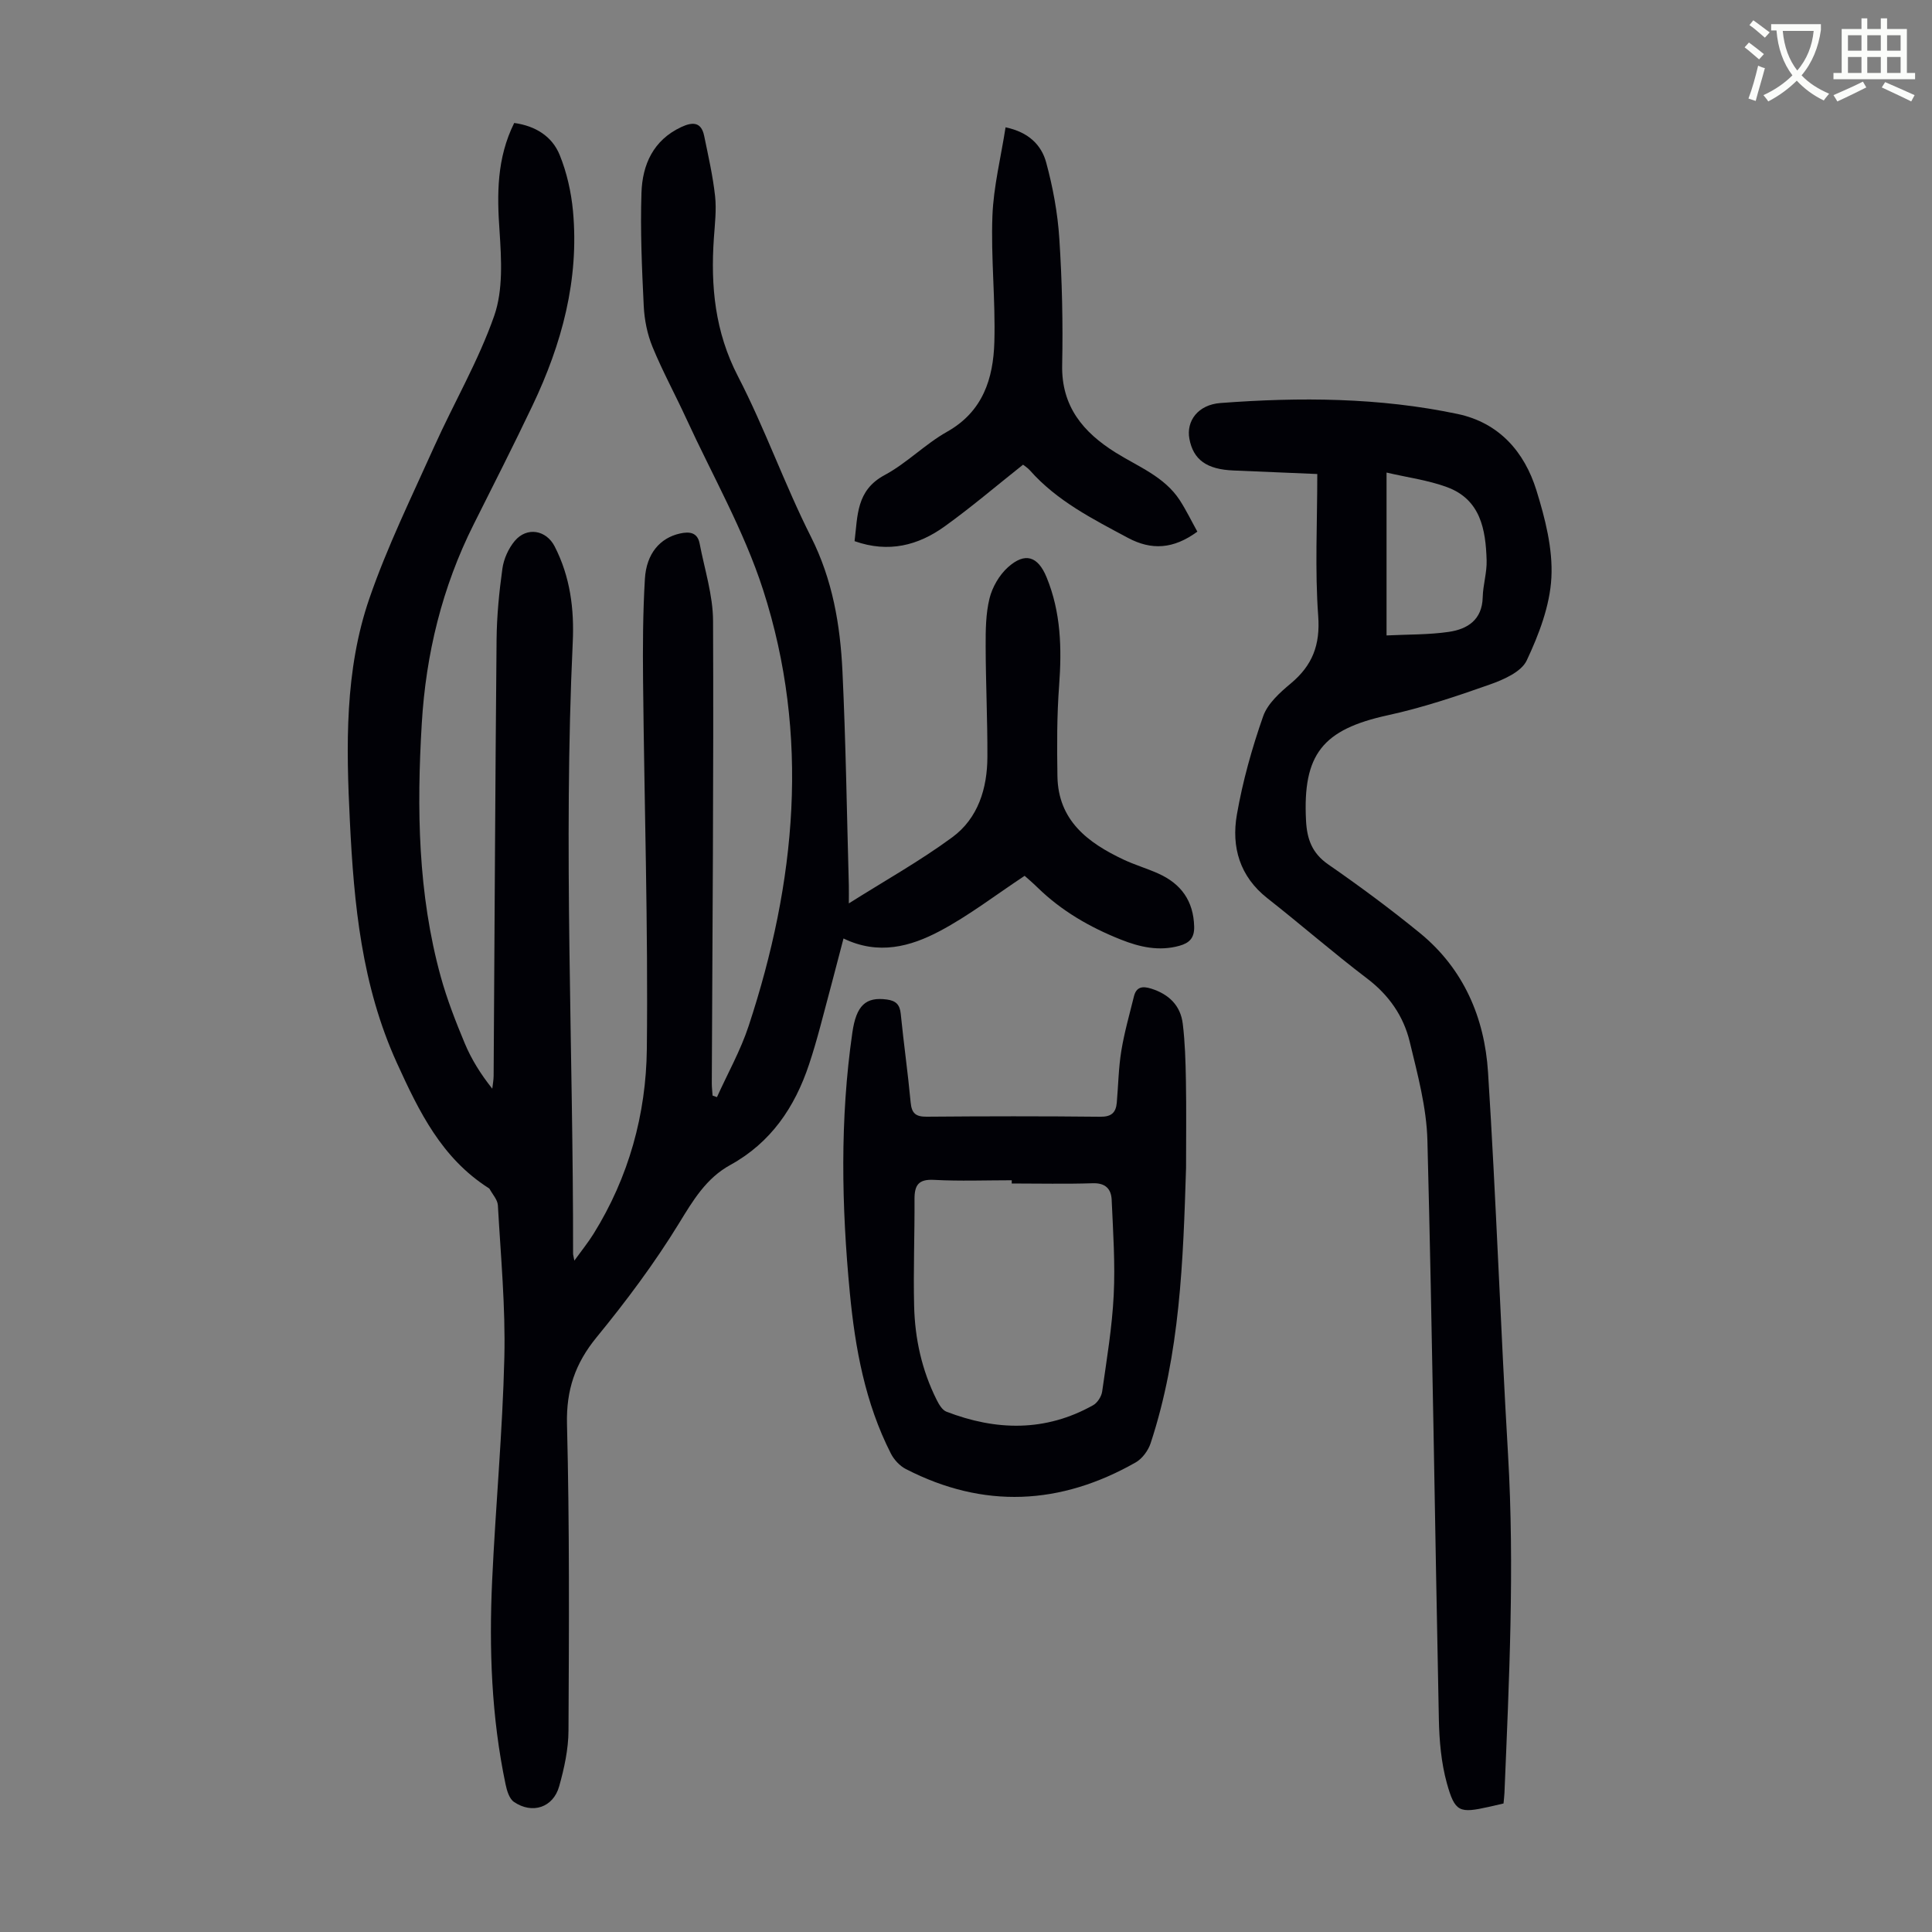 <svg enable-background="new 0 0 400 400" viewBox="0 0 400 400" xmlns="http://www.w3.org/2000/svg"><rect x="0" y="0" width="400" height="400" fill="#808080" stroke="none"/><path d="m362.1 8.8c1.1.8 2.1 1.6 3.1 2.4l-1 1.1c-1.3-1.1-2.3-2-3-2.5zm1.9 4.8c.5.2.9.4 1.4.5-.6 2.3-1.3 4.5-1.9 6.8l-1.5-.5c.8-2.1 1.4-4.3 2-6.8zm-1-9.4c1.3.9 2.4 1.8 3.4 2.5l-1 1.1c-1.4-1.2-2.4-2.1-3.2-2.6zm3.7 2.2v-1.4h10.3v1.2c-.5 3.6-1.8 6.8-4 9.4 1.5 1.6 3.4 2.8 5.7 3.8-.3.4-.7.8-1.1 1.4-2.3-1.1-4.1-2.5-5.6-4.1-1.6 1.6-3.6 3.1-5.9 4.3-.3-.5-.7-.9-1-1.3 2.4-1.1 4.4-2.5 6-4.1-1.9-2.5-3-5.6-3.3-9.3h-1.1zm8.8 0h-6.4c.3 3.3 1.3 6 3 8.2 2-2.3 3.1-5.1 3.4-8.2z" fill="#fbfcfa"/><path d="m385.3 3.8h1.3v2.2h2.8v-2.2h1.3v2.2h4.1v9.1h1.7v1.3h-16.9v-1.3h1.7v-9.1h4.1v-2.2zm.4 13.1.7 1.2c-1.8.9-3.8 1.9-6 2.9-.2-.4-.5-.8-.8-1.3 2.3-1 4.3-1.9 6.1-2.8zm-3.1-6.4h2.8v-3.2h-2.8zm0 4.6h2.8v-3.3h-2.8zm4-4.6h2.8v-3.2h-2.8zm0 4.6h2.8v-3.3h-2.8zm3.7 1.9c2.1.9 4.1 1.8 6.1 2.7l-.7 1.3c-2.2-1.1-4.2-2-6.1-2.9zm3.2-9.7h-2.8v3.2h2.8zm-2.8 7.8h2.8v-3.3h-2.8z" fill="#fbfcfa"/><g fill="#010106"><path d="m106.46 25.46c4.35.6 7.83 2.72 9.42 6.63 1.48 3.65 2.38 7.67 2.75 11.6 1.31 14.22-2.31 27.53-8.37 40.25-3.94 8.28-8.09 16.45-12.2 24.64-6.52 12.99-9.89 26.84-10.74 41.27-1.05 17.6-.8 35.16 3.92 52.32 1.3 4.72 3.1 9.33 4.99 13.86 1.37 3.27 3.26 6.32 5.69 9.37.1-.88.27-1.77.28-2.65.2-30.11.33-60.23.61-90.34.05-4.91.53-9.84 1.21-14.71.28-1.99 1.25-4.14 2.54-5.69 2.51-3 6.52-2.29 8.27 1.11 3.22 6.26 4.08 12.97 3.75 19.88-1.98 42.19.12 84.39.07 126.58 0 .22.08.44.26 1.42 1.54-2.13 2.88-3.78 3.99-5.57 7.28-11.71 10.87-24.74 11.02-38.26.28-25.39-.53-50.8-.78-76.2-.07-7.04-.04-14.1.38-21.13.31-5.25 3.15-8.46 7.24-9.38 1.97-.44 3.64-.26 4.09 2.07 1.02 5.33 2.76 10.68 2.78 16.03.14 31.91-.13 63.82-.26 95.73 0 .85.11 1.7.16 2.54.3.11.61.21.91.32 2.21-4.9 4.88-9.64 6.55-14.71 9.82-29.79 12.76-60.06 3-90.32-3.95-12.25-10.49-23.67-15.9-35.45-2.29-4.98-4.92-9.8-7-14.86-1.08-2.63-1.67-5.6-1.81-8.44-.38-7.81-.73-15.66-.47-23.47.19-5.81 2.44-10.89 8.25-13.6 2.34-1.09 4.13-1.08 4.73 1.83.85 4.14 1.8 8.28 2.26 12.47.31 2.86-.05 5.81-.25 8.71-.69 9.94.22 19.39 4.98 28.59 5.59 10.8 9.64 22.38 15.12 33.24 4.47 8.87 6.06 18.21 6.52 27.82.7 14.75.91 29.53 1.32 44.29.03 1.19 0 2.38 0 3.79 7.41-4.68 14.73-8.77 21.43-13.7 5.34-3.93 7.24-10.12 7.26-16.64.03-7.61-.34-15.22-.36-22.83-.01-3.34.01-6.78.8-9.98.58-2.34 2.02-4.83 3.81-6.44 3.55-3.19 6.21-2.29 8 2.06 2.98 7.24 3.17 14.74 2.6 22.44-.47 6.23-.45 12.51-.35 18.77.15 9.18 6.33 13.79 13.73 17.27 2.32 1.09 4.81 1.81 7.16 2.87 4.71 2.11 7.28 5.66 7.42 10.98.06 2.38-1 3.4-3.07 3.98-4.22 1.17-8.21.26-12.11-1.29-6.4-2.54-12.28-5.93-17.24-10.77-1.03-1.01-2.13-1.94-2.68-2.43-6.04 3.99-11.53 8.24-17.57 11.44-6.06 3.21-12.7 5.04-19.93 1.53-1.51 5.74-3.14 12.05-4.84 18.35-.7 2.59-1.44 5.17-2.29 7.71-2.95 8.88-7.9 16.21-16.32 20.84-4.98 2.74-7.68 7.29-10.6 12.06-5.07 8.27-10.93 16.11-17.08 23.62-4.42 5.4-6.29 10.88-6.12 17.95.53 21.15.42 42.32.31 63.48-.02 3.85-.88 7.79-1.93 11.53-1.23 4.39-5.56 5.82-9.36 3.23-.97-.66-1.47-2.35-1.74-3.66-2.92-13.9-3.43-27.98-2.78-42.1.71-15.43 2.16-30.83 2.53-46.26.25-10.49-.75-21.01-1.34-31.51-.07-1.16-1.11-2.26-1.72-3.39-.05-.09-.16-.15-.26-.21-9.65-6.2-14.29-15.68-18.93-25.87-7.31-16.09-8.89-32.89-9.73-49.99-.77-15.57-1.11-31.28 4.05-46.22 3.7-10.73 8.75-21.01 13.41-31.4 4.08-9.07 9.17-17.76 12.43-27.1 1.85-5.32 1.48-11.65 1.1-17.46-.55-7.7-.59-15.14 3.03-22.44z"/><path d="m311.29 373.39c-1.2.28-2.07.48-2.94.68-6.19 1.38-7.11 1.18-8.8-4.9-1.17-4.24-1.56-8.79-1.65-13.21-.82-39.95-1.34-79.9-2.37-119.85-.18-6.84-2.04-13.7-3.66-20.42-1.28-5.3-4.29-9.65-8.8-13.08-7.04-5.35-13.71-11.17-20.66-16.63-5.75-4.51-7.49-10.63-6.33-17.31 1.2-6.91 3.12-13.75 5.44-20.37.92-2.63 3.47-4.92 5.74-6.81 4.46-3.73 6.1-7.95 5.66-13.96-.7-9.55-.19-19.2-.19-29.39-6.25-.26-11.79-.51-17.33-.73-5.55-.22-8.34-2.21-9.15-6.56-.68-3.68 1.77-7.06 6.44-7.41 16.44-1.24 32.88-1.15 49.1 2.27 8.57 1.81 13.83 7.82 16.31 15.81 1.8 5.81 3.41 12.08 3.1 18.04-.3 5.84-2.58 11.8-5.11 17.18-1.12 2.38-4.82 3.99-7.69 5-6.92 2.45-13.93 4.79-21.09 6.35-13.46 2.94-17.63 8.05-16.91 21.84.2 3.77 1.23 6.7 4.57 9.02 6.52 4.52 12.92 9.25 19.06 14.27 9 7.38 13.33 17.48 14.05 28.75 1.68 26.35 2.59 52.76 4.14 79.12 1.37 23.41.23 46.77-.74 70.14-.03.66-.12 1.32-.19 2.16zm-24.22-275.55v33.72c4.49-.22 8.75-.13 12.91-.74 3.87-.57 6.89-2.5 7-7.17.06-2.56.89-5.11.81-7.65-.19-6.36-1.25-12.58-8.19-15.14-3.89-1.44-8.11-1.99-12.53-3.02z"/><path d="m245.56 241.78c-.6 19.26-1.23 38.48-7.33 57.01-.5 1.52-1.72 3.19-3.07 3.97-15.59 8.88-31.51 9.68-47.61 1.39-1.27-.65-2.46-1.94-3.11-3.22-5.31-10.43-7.39-21.76-8.49-33.25-1.72-17.97-2.07-35.95.52-53.89.81-5.62 2.76-7.45 7.16-6.85 1.88.26 2.67 1.06 2.86 2.97.61 6.12 1.48 12.21 2.05 18.33.21 2.28 1.06 2.98 3.33 2.96 11.97-.1 23.94-.12 35.91.01 2.32.03 3.26-.84 3.44-2.93.31-3.56.36-7.16.93-10.67.62-3.81 1.69-7.56 2.62-11.32.5-2 1.78-2.17 3.59-1.6 3.66 1.16 6.06 3.49 6.52 7.28.47 3.87.58 7.8.65 11.7.11 6.03.03 12.07.03 18.11zm-36.09 3.25c0-.22 0-.45 0-.67-5.36 0-10.74.21-16.09-.08-3.21-.18-4.05 1.09-4.04 3.97.04 7.38-.26 14.77-.08 22.15.16 6.76 1.6 13.31 4.66 19.41.47.94 1.15 2.12 2.02 2.46 10.29 3.97 20.5 4.2 30.37-1.33.9-.5 1.73-1.8 1.88-2.83.94-6.63 2.06-13.28 2.39-19.96.33-6.55-.13-13.15-.42-19.73-.1-2.25-1.27-3.53-3.93-3.44-5.58.18-11.18.05-16.76.05z"/><path d="m247.9 110.07c-4.98 3.65-9.52 3.88-14.37 1.29-7.29-3.91-14.69-7.63-20.3-13.98-.5-.56-1.17-.96-1.42-1.17-5.55 4.4-10.72 8.82-16.22 12.77-5.49 3.95-11.62 5.55-18.66 3.06.66-5.26.31-10.51 6.22-13.68 4.59-2.46 8.38-6.41 12.93-8.97 7.43-4.18 9.57-11.01 9.79-18.57.25-8.7-.73-17.44-.4-26.13.23-6.06 1.75-12.06 2.72-18.33 4.81 1 7.44 3.7 8.41 7.28 1.39 5.12 2.38 10.45 2.72 15.74.57 8.7.77 17.45.59 26.16-.19 8.61 4.37 13.97 11.05 18.15 4.71 2.95 10.11 4.97 13.31 9.89 1.31 2.03 2.37 4.22 3.63 6.49z"/></g></svg>
